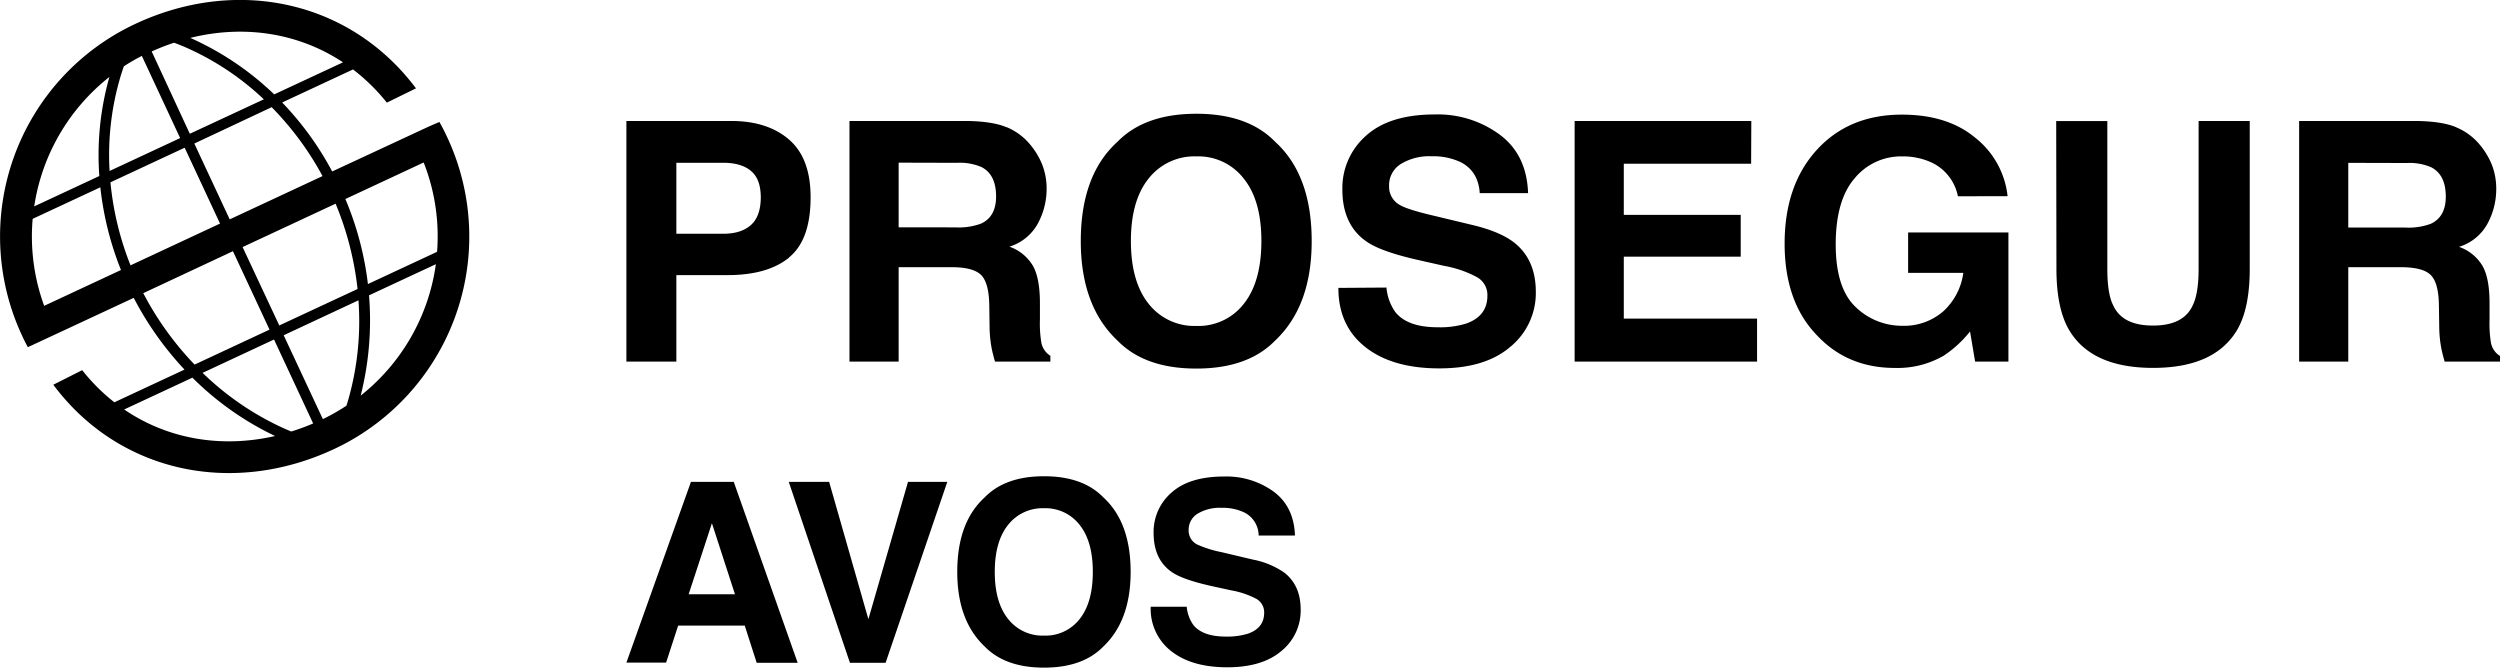 <svg id="Layer_1" data-name="Layer 1" xmlns="http://www.w3.org/2000/svg" viewBox="0 0 665 177.59"><title>Prosegur_Avos_negro_RGB</title><path d="M158.75,143.52c-.26.73-.58,1.66-.91,2.78a73.18,73.18,0,0,0-2.87,25l18.77-8.75-10.19-21.86a52.64,52.64,0,0,0-4.8,2.78m-3.55,30.85a80.26,80.26,0,0,0,5.34,22.08l23.81-11.11-9.41-20.18Zm8.73,29.48a82.4,82.4,0,0,0,13.65,19l19.93-9.3-9.73-20.86ZM179.71,225a76.37,76.37,0,0,0,21.48,14.7c.79.35,1.5.66,2.12.9a59.93,59.93,0,0,0,5.81-2.14l-10.41-22.33ZM199,241.8a79.55,79.55,0,0,1-22-15.52l-18.15,8.46c11.54,7.88,25.83,10.34,40.14,7.06m-24.09-17.67a85.58,85.58,0,0,1-13.51-19.08L140.9,214.6l-7.67,3.57c-.54-1-1.06-2-1.55-3.09a62.41,62.41,0,0,1,30.19-82.93c27.23-12.7,57.26-6,74.6,17.17l-7.75,3.8a51.4,51.4,0,0,0-9-8.83l-18.85,8.79a81.55,81.55,0,0,1,13.31,18.35l25.81-12,2.71-1.17q1.13,2,2.1,4.11a62.4,62.4,0,0,1-30.18,82.93C187.35,258,157.29,251.36,140,228.16l7.68-3.88a50.9,50.9,0,0,0,8.56,8.55ZM158,197.64a83.23,83.23,0,0,1-5.49-22l-18,8.39a53.78,53.78,0,0,0,3.06,23.14Zm-5.76-25a76.39,76.39,0,0,1,2.68-26.35,54.08,54.08,0,0,0-20,34.43Zm47.87,39.75,20.82-9.7A82.41,82.41,0,0,0,215.09,180l-24.74,11.54Zm23.55-11,18.42-8.59a53.59,53.59,0,0,0-3.56-23.76l-20.83,9.72a83.52,83.52,0,0,1,6,22.63m18.06-5.29-17.77,8.28a81.53,81.53,0,0,1-2.22,26.67,54,54,0,0,0,20-34.95m-20.52,9.57L201.28,215,211.7,237.3a53.21,53.21,0,0,0,6.27-3.56c.2-.61.42-1.34.65-2.16a76.22,76.22,0,0,0,2.55-25.9M176.31,161.4,196,152.24a72.9,72.9,0,0,0-21-13.91c-1.16-.5-2.14-.88-2.89-1.15a61.33,61.33,0,0,0-5.94,2.33Zm22.42-10.46,18.33-8.54c-11.73-7.77-26.2-10.09-40.62-6.5a77.94,77.94,0,0,1,22.29,15m-.6,3.41L177.51,164l9.41,20.17,24.69-11.51a80.39,80.39,0,0,0-13.48-18.28m552.33,14.76v17.21h15.16a17,17,0,0,0,6.78-1c2.66-1.22,4-3.63,4-7.22q0-5.82-3.87-7.81a14.49,14.49,0,0,0-6.51-1.14Zm28.67-9.47a16.07,16.07,0,0,1,6.17,4.48,20.17,20.17,0,0,1,3.31,5.38,17.65,17.65,0,0,1,1.21,6.74,19.35,19.35,0,0,1-2.3,9,12.93,12.93,0,0,1-7.6,6.21,11.8,11.8,0,0,1,6.25,5.08q1.88,3.27,1.87,10v4.3a32,32,0,0,0,.35,6,5.3,5.3,0,0,0,2.43,3.65V222H776.09c-.4-1.42-.69-2.56-.86-3.43a31.5,31.5,0,0,1-.57-5.52l-.09-6c-.05-4.08-.81-6.8-2.26-8.16s-4.09-2-8-2H750.46V222H737.39V158h31.4q6.74.13,10.34,1.65m-453.59,11.6q-2.6-2.13-7.34-2.13H305.73V188H318.2q4.74,0,7.34-2.3t2.65-7.3c0-3.34-.88-5.71-2.65-7.13m10.17,23.07Q330,199,319.33,199h-13.6v23H292.44V158h27.89q9.65,0,15.38,4.95t5.73,15.34q0,11.34-5.73,16m29.15-25.2v17.21H380a17,17,0,0,0,6.78-1q4-1.83,4-7.22,0-5.82-3.86-7.81a14.51,14.51,0,0,0-6.52-1.14Zm28.67-9.47a16.15,16.15,0,0,1,6.17,4.48,19.88,19.88,0,0,1,3.3,5.38,17.64,17.64,0,0,1,1.22,6.74,19.35,19.35,0,0,1-2.3,9,12.93,12.93,0,0,1-7.6,6.21,11.8,11.8,0,0,1,6.25,5.08c1.24,2.18,1.87,5.51,1.87,10v4.3a32,32,0,0,0,.35,6,5.3,5.3,0,0,0,2.43,3.65V222H390.49c-.41-1.42-.69-2.56-.87-3.43a33.53,33.53,0,0,1-.57-5.52l-.08-6q-.09-6.12-2.26-8.16t-8-2H364.86V222H351.78V158h31.41q6.74.13,10.34,1.65m63.13,47q4.68-5.86,4.69-16.68t-4.69-16.64a15.25,15.25,0,0,0-12.6-5.91,15.47,15.47,0,0,0-12.69,5.87q-4.74,5.87-4.73,16.68t4.73,16.68a15.47,15.47,0,0,0,12.69,5.87,15.25,15.25,0,0,0,12.6-5.87m8.38,9.73q-7.26,7.48-21,7.48t-21-7.48q-9.72-9.15-9.73-26.41,0-17.59,9.73-26.41,7.26-7.47,21-7.48t21,7.48q9.69,8.82,9.69,26.41,0,17.25-9.69,26.41m29.58-14.07a13.16,13.16,0,0,0,2.39,6.56q3.25,4,11.17,4a23.43,23.43,0,0,0,7.69-1q5.61-2,5.6-7.43a5.45,5.45,0,0,0-2.78-4.9,29.25,29.25,0,0,0-8.73-3l-6.78-1.53q-10-2.25-13.81-4.9-6.48-4.44-6.48-13.86a18.53,18.53,0,0,1,6.26-14.3q6.25-5.69,18.38-5.69a27.78,27.78,0,0,1,17.24,5.39q7.17,5.34,7.52,15.55H519.43c-.24-3.85-1.91-6.59-5-8.21a17,17,0,0,0-7.78-1.6,14.51,14.51,0,0,0-8.25,2.08,6.63,6.63,0,0,0-3.08,5.82,5.51,5.51,0,0,0,3,5.13c1.3.75,4.08,1.64,8.34,2.65l11,2.64q7.26,1.76,10.95,4.65,5.73,4.53,5.74,13.08a18.5,18.5,0,0,1-6.74,14.6q-6.69,5.78-18.94,5.77-12.51,0-19.68-5.68t-7.16-15.73Zm97-32.93H557.75v13.6h31.1v11.12H557.75v16.46H593.2V222H544.67V158h47Zm55,8.65a12.57,12.57,0,0,0-7.43-9.17,18.22,18.22,0,0,0-7.35-1.44,16,16,0,0,0-12.72,5.87q-5,5.82-5,17.55t5.39,16.73a17.69,17.69,0,0,0,12.25,4.91,15.89,15.89,0,0,0,11-3.87,16.89,16.89,0,0,0,5.3-10.21H633.38V187.66h26.68V222H651.2l-1.35-8a30.53,30.53,0,0,1-7,6.43,24.5,24.5,0,0,1-13,3.26q-12.72,0-20.85-8.82-8.47-8.85-8.47-24.24,0-15.56,8.56-24.94t22.63-9.38q12.21,0,19.59,6.21A22.94,22.94,0,0,1,659.84,178Zm26.15-20h13.6v39.36c0,4.4.52,7.62,1.56,9.64q2.43,5.4,10.6,5.39c5.42,0,8.93-1.79,10.56-5.39,1-2,1.56-5.24,1.56-9.64V158h13.6v39.36q0,10.2-3.17,15.9-5.91,10.42-22.55,10.42T676,213.25q-3.16-5.69-3.17-15.9Z" transform="translate(-125.82 -125.82)"/><path d="M309.61,254H321l17,48.12h-10.9l-3.18-9.89H306.21L303,302.08H292.44ZM309,283.89h12.32L315.19,265Z" transform="translate(-125.82 -125.82)"/><path d="M367.35,254H377.8l-16.41,48.12H351.9L335.63,254h10.74l10.44,36.53Z" transform="translate(-125.82 -125.82)"/><path d="M419.3,297.8q-5.46,5.61-15.77,5.61t-15.77-5.61q-7.31-6.89-7.31-19.85,0-13.21,7.31-19.84,5.46-5.61,15.77-5.61t15.77,5.61q7.27,6.63,7.27,19.84Q426.57,290.91,419.3,297.8ZM413,290.49q3.51-4.41,3.51-12.54T413,265.44a11.47,11.47,0,0,0-9.48-4.43,11.62,11.62,0,0,0-9.53,4.41q-3.56,4.41-3.56,12.53T394,290.49a11.61,11.61,0,0,0,9.53,4.4A11.47,11.47,0,0,0,413,290.49Z" transform="translate(-125.82 -125.82)"/><path d="M441.49,287.22a9.76,9.76,0,0,0,1.83,4.93q2.51,3,8.57,3a18.51,18.51,0,0,0,5.9-.78c2.86-1,4.3-2.86,4.3-5.58a4.12,4.12,0,0,0-2.11-3.69,22.68,22.68,0,0,0-6.68-2.25l-5.21-1.14Q440.41,280,437.54,278q-4.86-3.33-4.86-10.42a13.8,13.8,0,0,1,4.76-10.73q4.76-4.27,14-4.28a21.43,21.43,0,0,1,13.14,4q5.43,4,5.7,11.7h-9.66a6.9,6.9,0,0,0-3.89-6.17,13.34,13.34,0,0,0-6-1.2,11.41,11.41,0,0,0-6.35,1.56,5,5,0,0,0-2.38,4.38,4.12,4.12,0,0,0,2.34,3.85,29.57,29.57,0,0,0,6.4,2l8.44,2a21.61,21.61,0,0,1,8.32,3.49q4.31,3.4,4.3,9.83a13.82,13.82,0,0,1-5.1,10.95q-5.08,4.35-14.4,4.36-9.5,0-14.94-4.3a14.2,14.2,0,0,1-5.45-11.8Z" transform="translate(-125.82 -125.82)"/></svg>